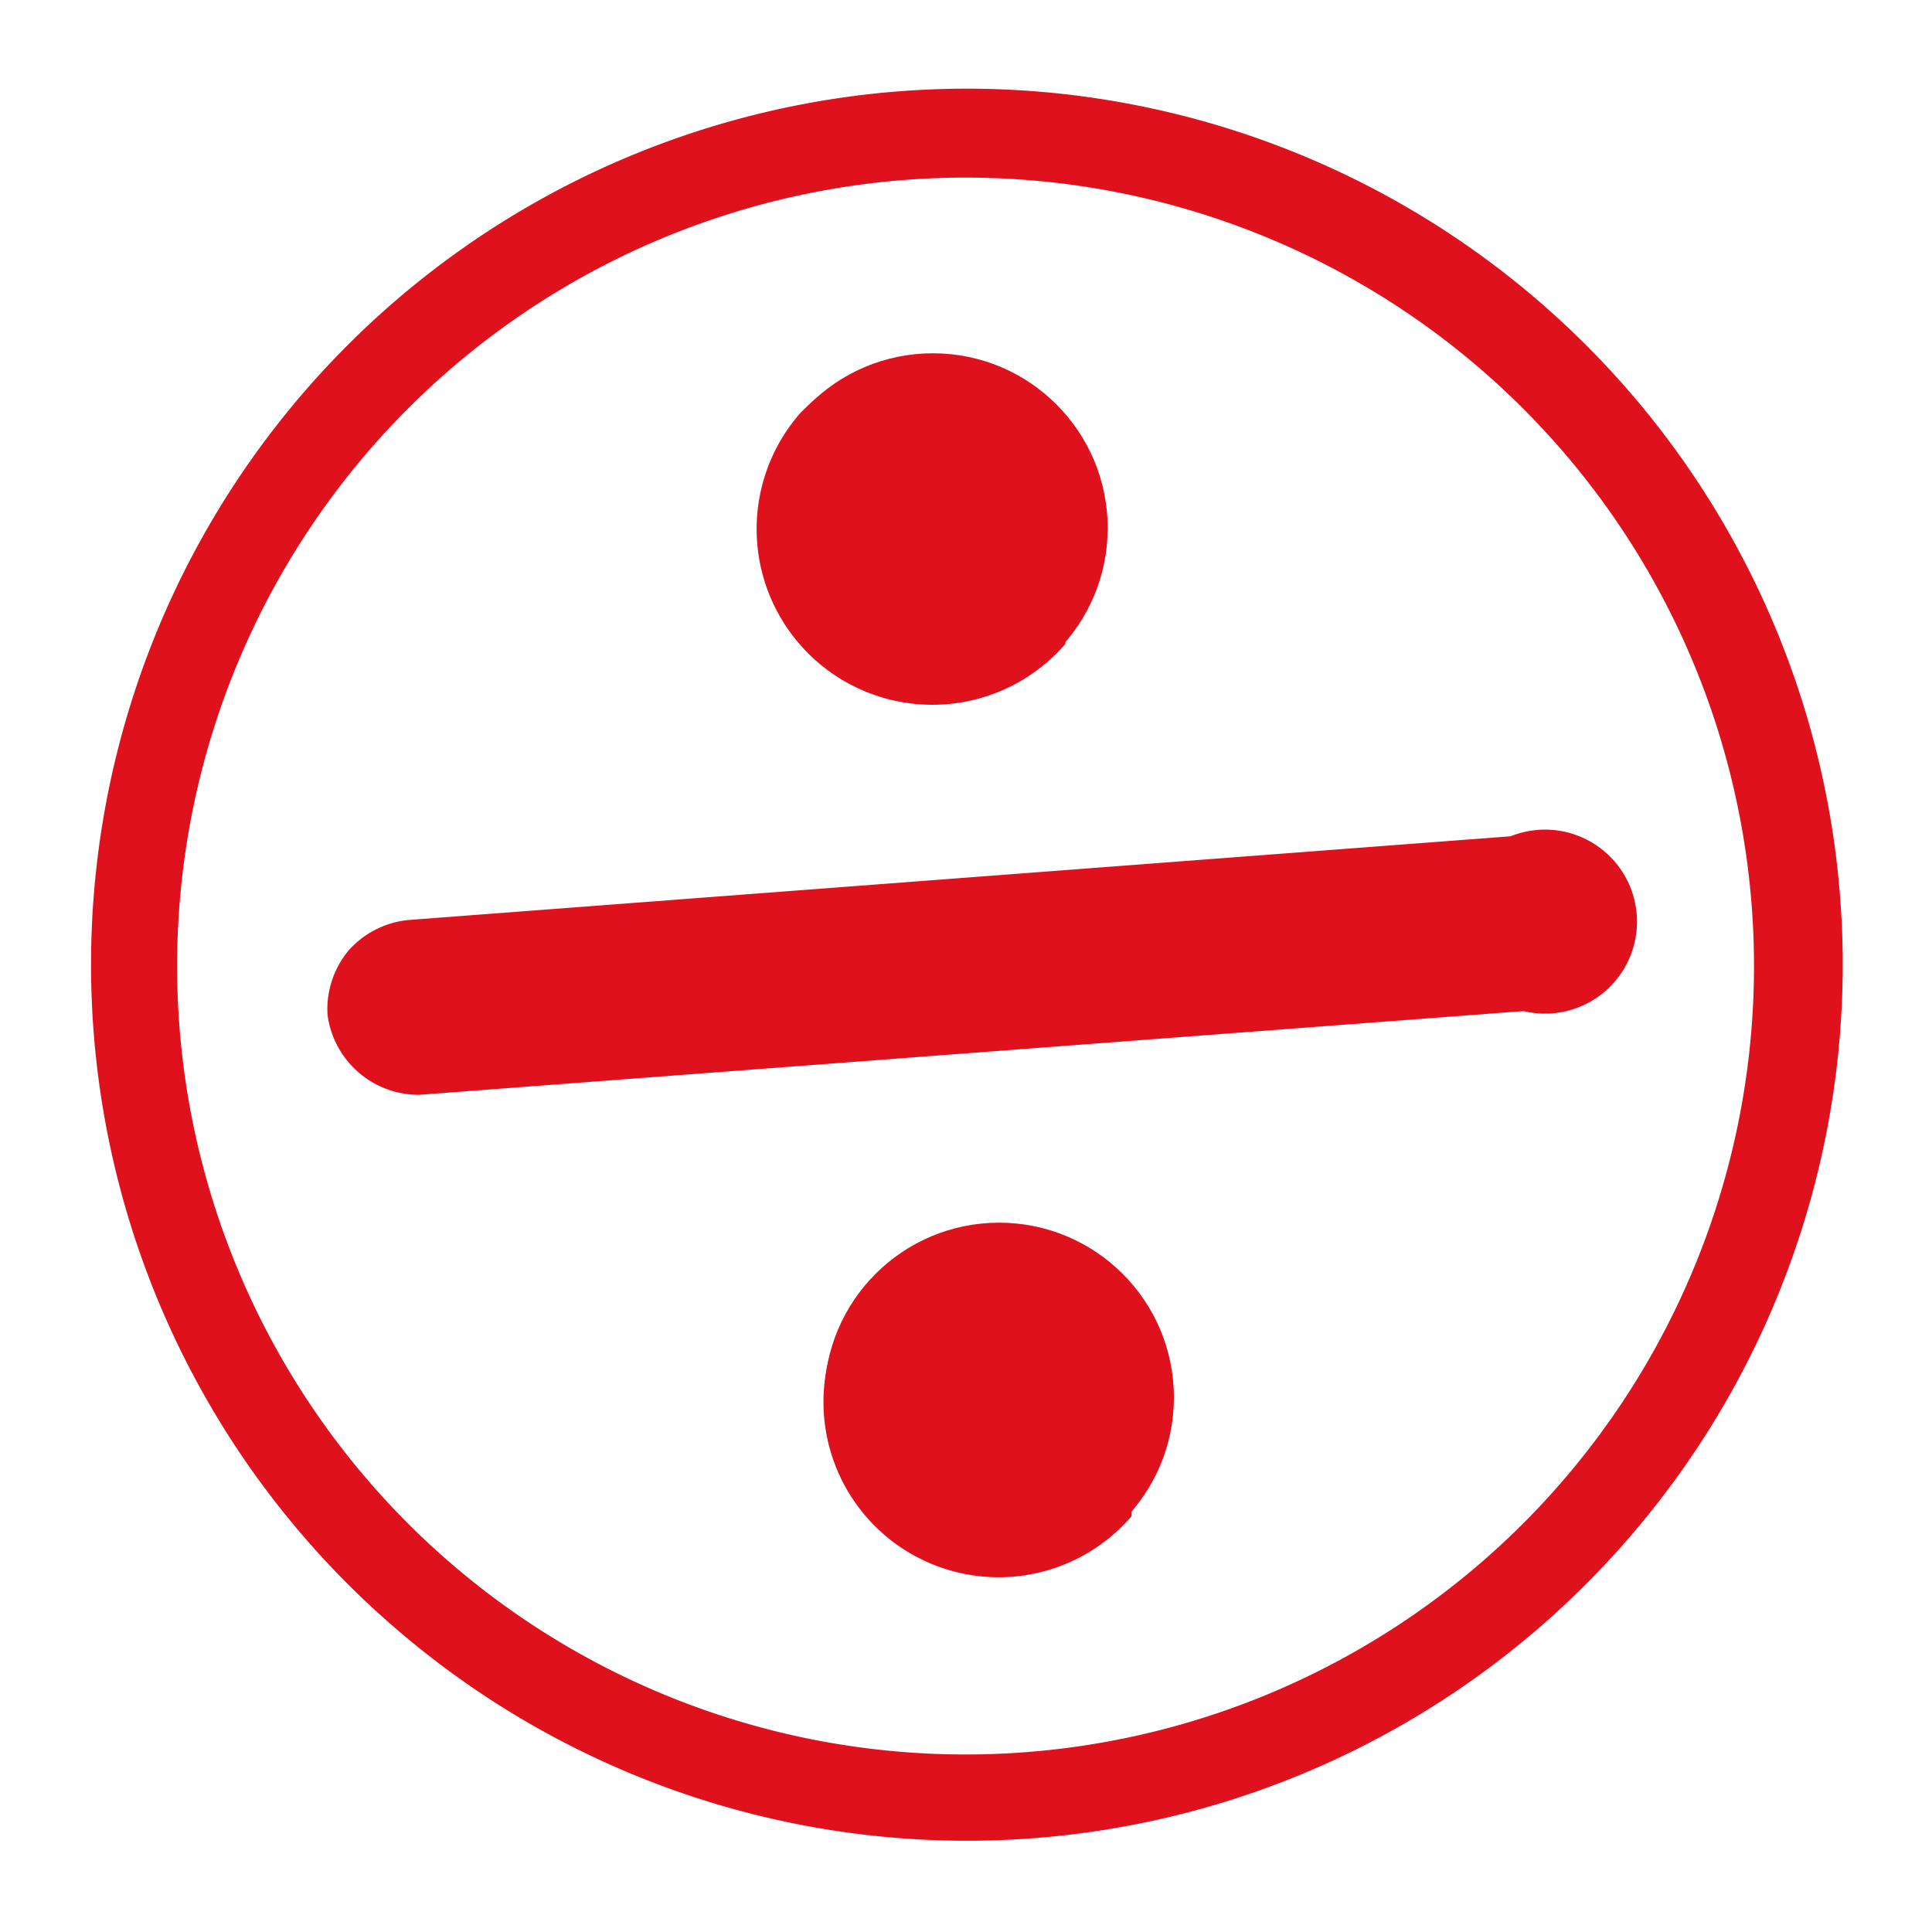 <svg id="Capa_1" data-name="Capa 1" xmlns="http://www.w3.org/2000/svg" viewBox="0 0 21 21"><defs><style>.cls-1{fill:#df111c;}</style></defs><path class="cls-1" d="M17,16.08A8.57,8.57,0,1,1,16.08,4,8.57,8.57,0,0,1,17,16.08m.72.62a9.52,9.52,0,1,0-13.42,1,9.51,9.51,0,0,0,13.42-1Z"/><path class="cls-1" d="M3.79,10.33a1,1,0,0,0-.23.7,1,1,0,0,0,1,.87l12-.91a1,1,0,1,0-.14-1.9L4.44,10A1,1,0,0,0,3.79,10.33Z"/><circle class="cls-1" cx="10.86" cy="15.19" r="1.9"/><path class="cls-1" d="M11.58,15.81a1,1,0,0,1-1.34.11,1,1,0,1,1,1.24-1.45,1,1,0,0,1,.1,1.34m.72.62A1.9,1.9,0,0,0,9.41,14a1.9,1.9,0,1,0,2.89,2.48Z"/><circle class="cls-1" cx="10.14" cy="5.74" r="1.9"/><path class="cls-1" d="M10.86,6.36A1,1,0,1,1,10.76,5a.94.94,0,0,1,.1,1.34m.72.62A1.9,1.9,0,0,0,8.69,4.5,1.9,1.9,0,1,0,11.58,7Z"/></svg>